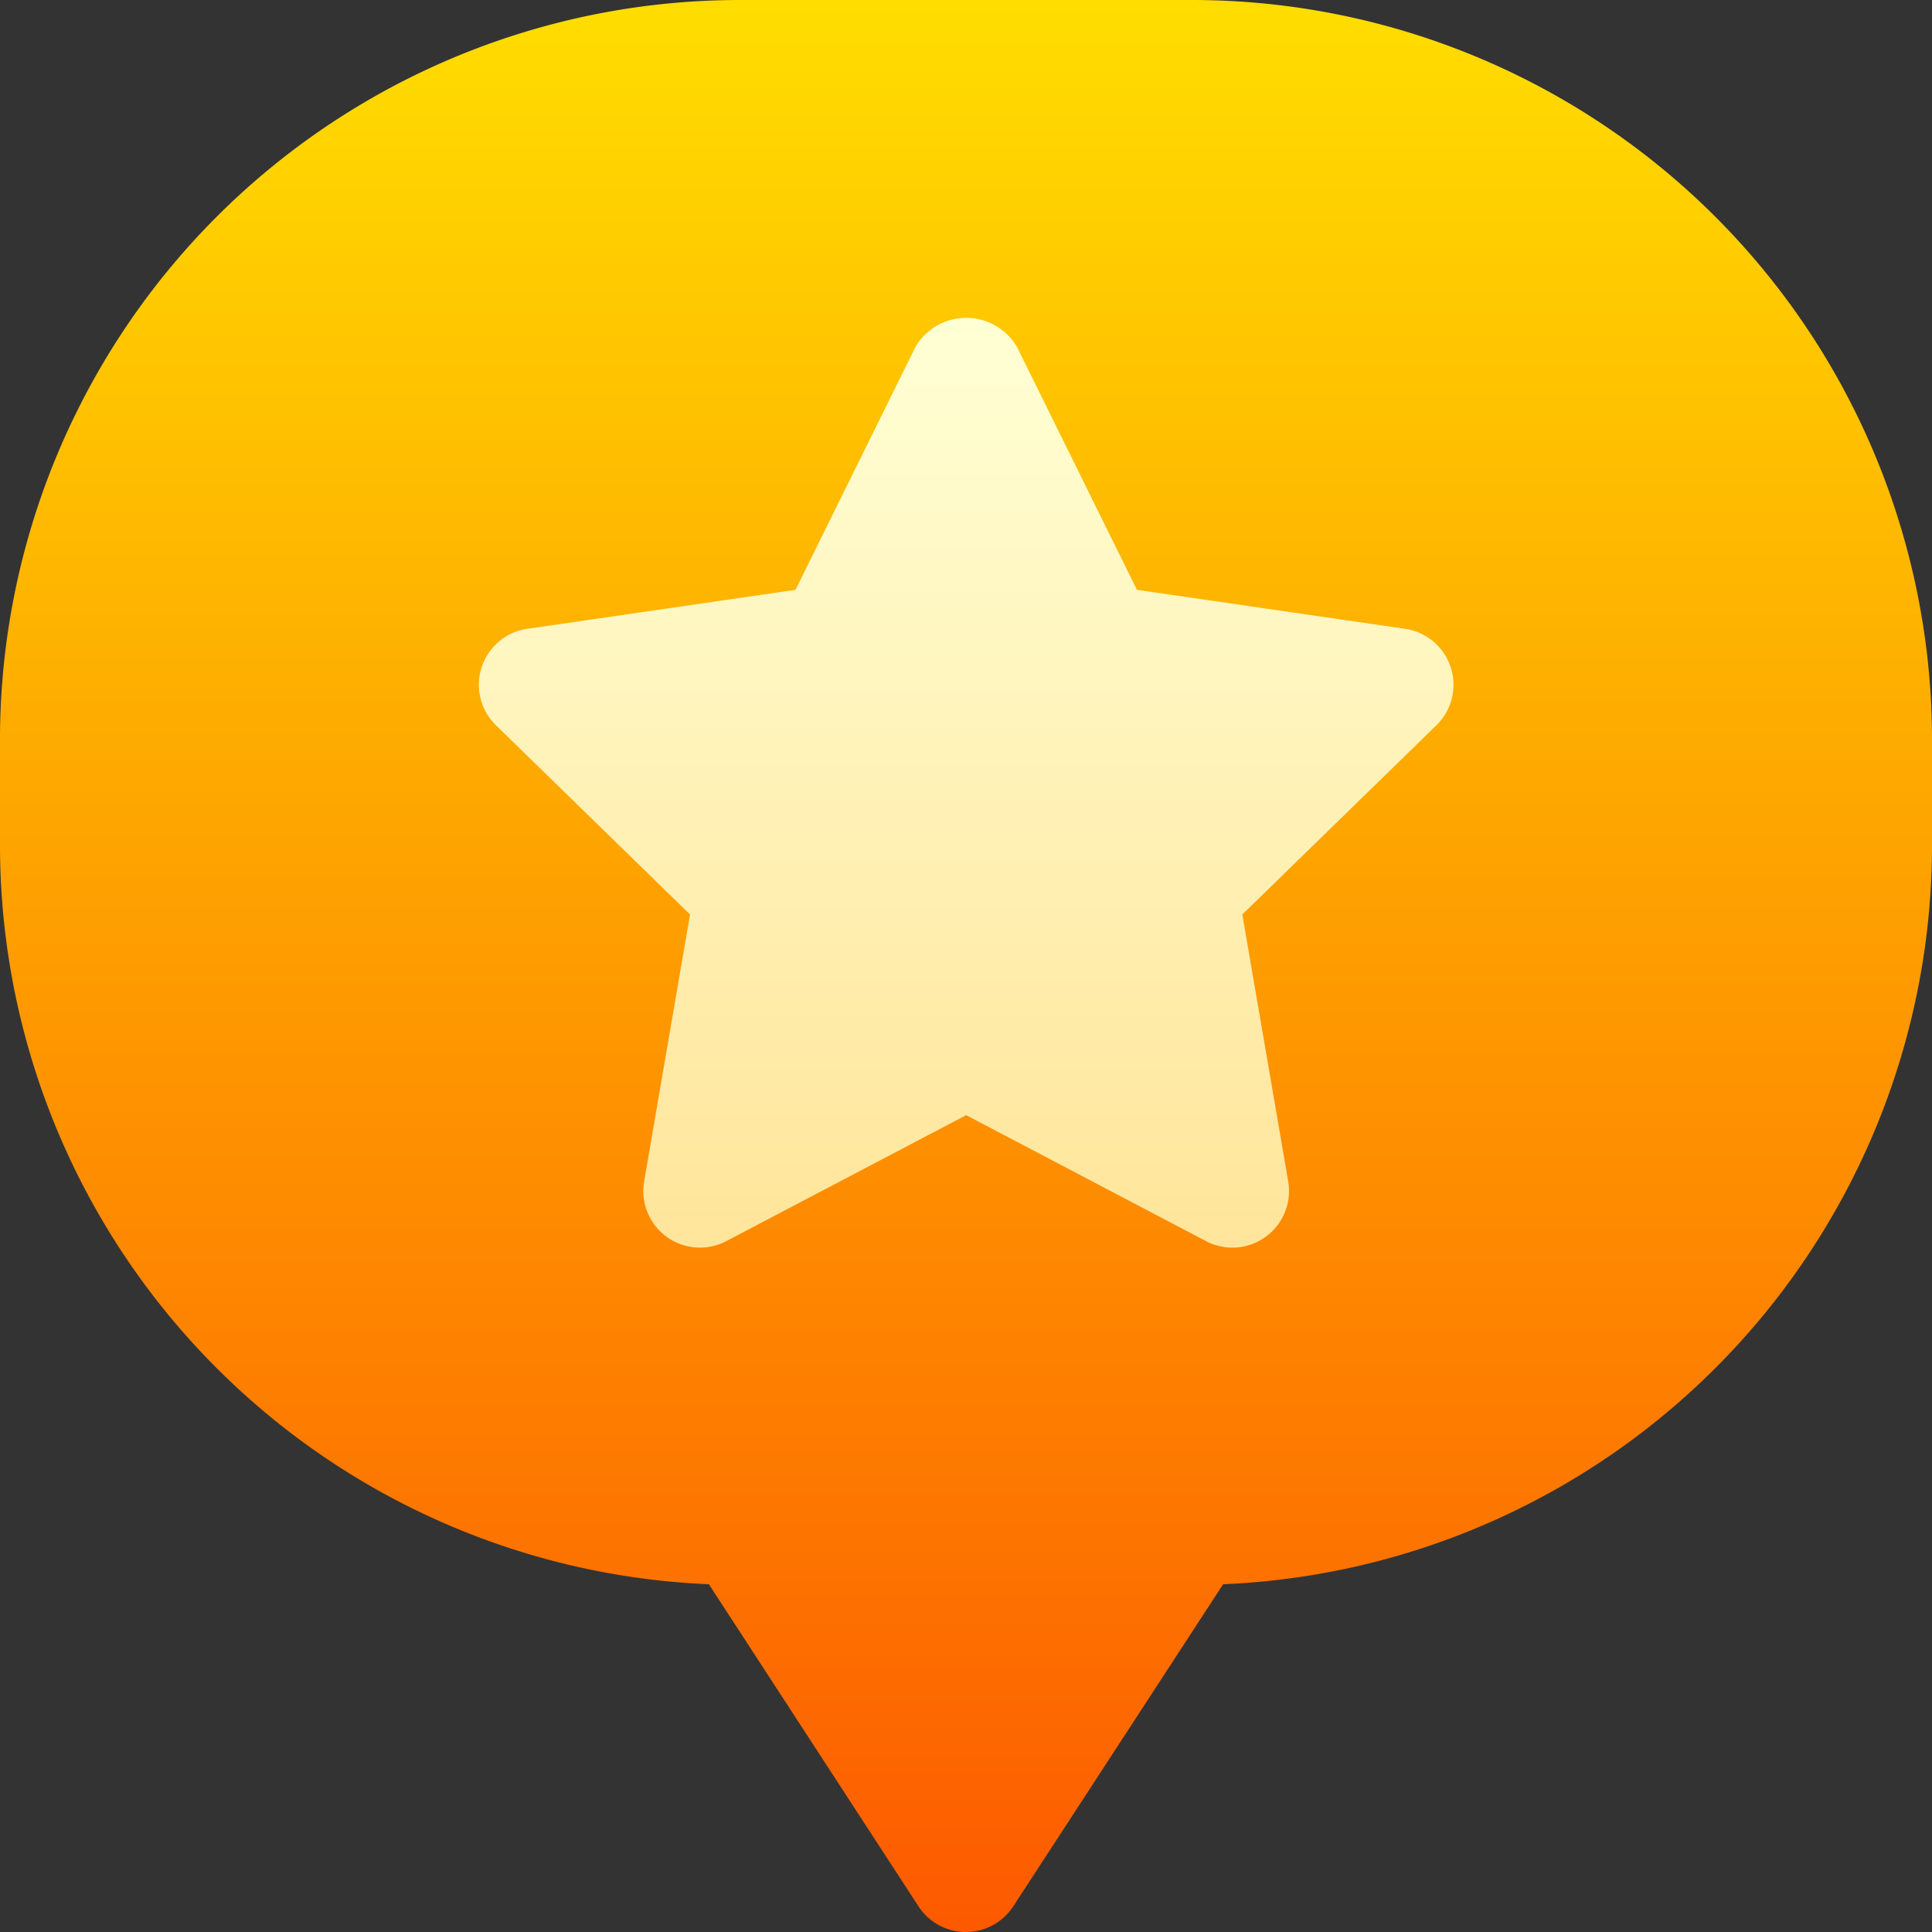 <svg xmlns="http://www.w3.org/2000/svg" width="45" height="45"
     viewBox="0 0 45 45">
    <rect x="0" y="0" width="45" height="45" fill="#333333" stroke="none"/>
    <defs>
        <style>.a{fill:url(#a);}.b{fill:url(#b);}</style>
        <linearGradient id="a" x1="0.5" y1="1" x2="0.5" gradientUnits="objectBoundingBox">
            <stop offset="0" stop-color="#fd5900"/>
            <stop offset="1" stop-color="#ffde00"/>
        </linearGradient>
        <linearGradient id="b" x1="0.5" y1="1" x2="0.5" gradientUnits="objectBoundingBox">
            <stop offset="0" stop-color="#ffe59a"/>
            <stop offset="1" stop-color="#ffffd5"/>
        </linearGradient>
    </defs>
    <g transform="translate(0 0)">
        <g transform="translate(0 0)">
            <path class="a"
                  d="M27.773,0H17.227A17.234,17.234,0,0,0,0,17.139v2.637A17.235,17.235,0,0,0,16.511,36.9L21.4,44.413a1.318,1.318,0,0,0,2.194,0L28.489,36.9A17.235,17.235,0,0,0,45,19.775V17.139A17.234,17.234,0,0,0,27.773,0Z"
                  transform="translate(0 0)"/>
        </g>
        <g transform="translate(11.15 7.407)">
            <path class="b"
                  d="M149.5,92.412a1.319,1.319,0,0,0-1.063-.9l-6.247-.908-2.794-5.658a1.371,1.371,0,0,0-2.364,0l-2.794,5.658-6.247.908a1.317,1.317,0,0,0-.729,2.248l4.519,4.406-1.069,6.22a1.319,1.319,0,0,0,1.913,1.389l5.588-2.935,5.588,2.935a1.319,1.319,0,0,0,1.913-1.389l-1.069-6.22,4.519-4.406A1.316,1.316,0,0,0,149.5,92.412Z"
                  transform="translate(-126.859 -84.273)"/>
        </g>
    </g>
</svg>